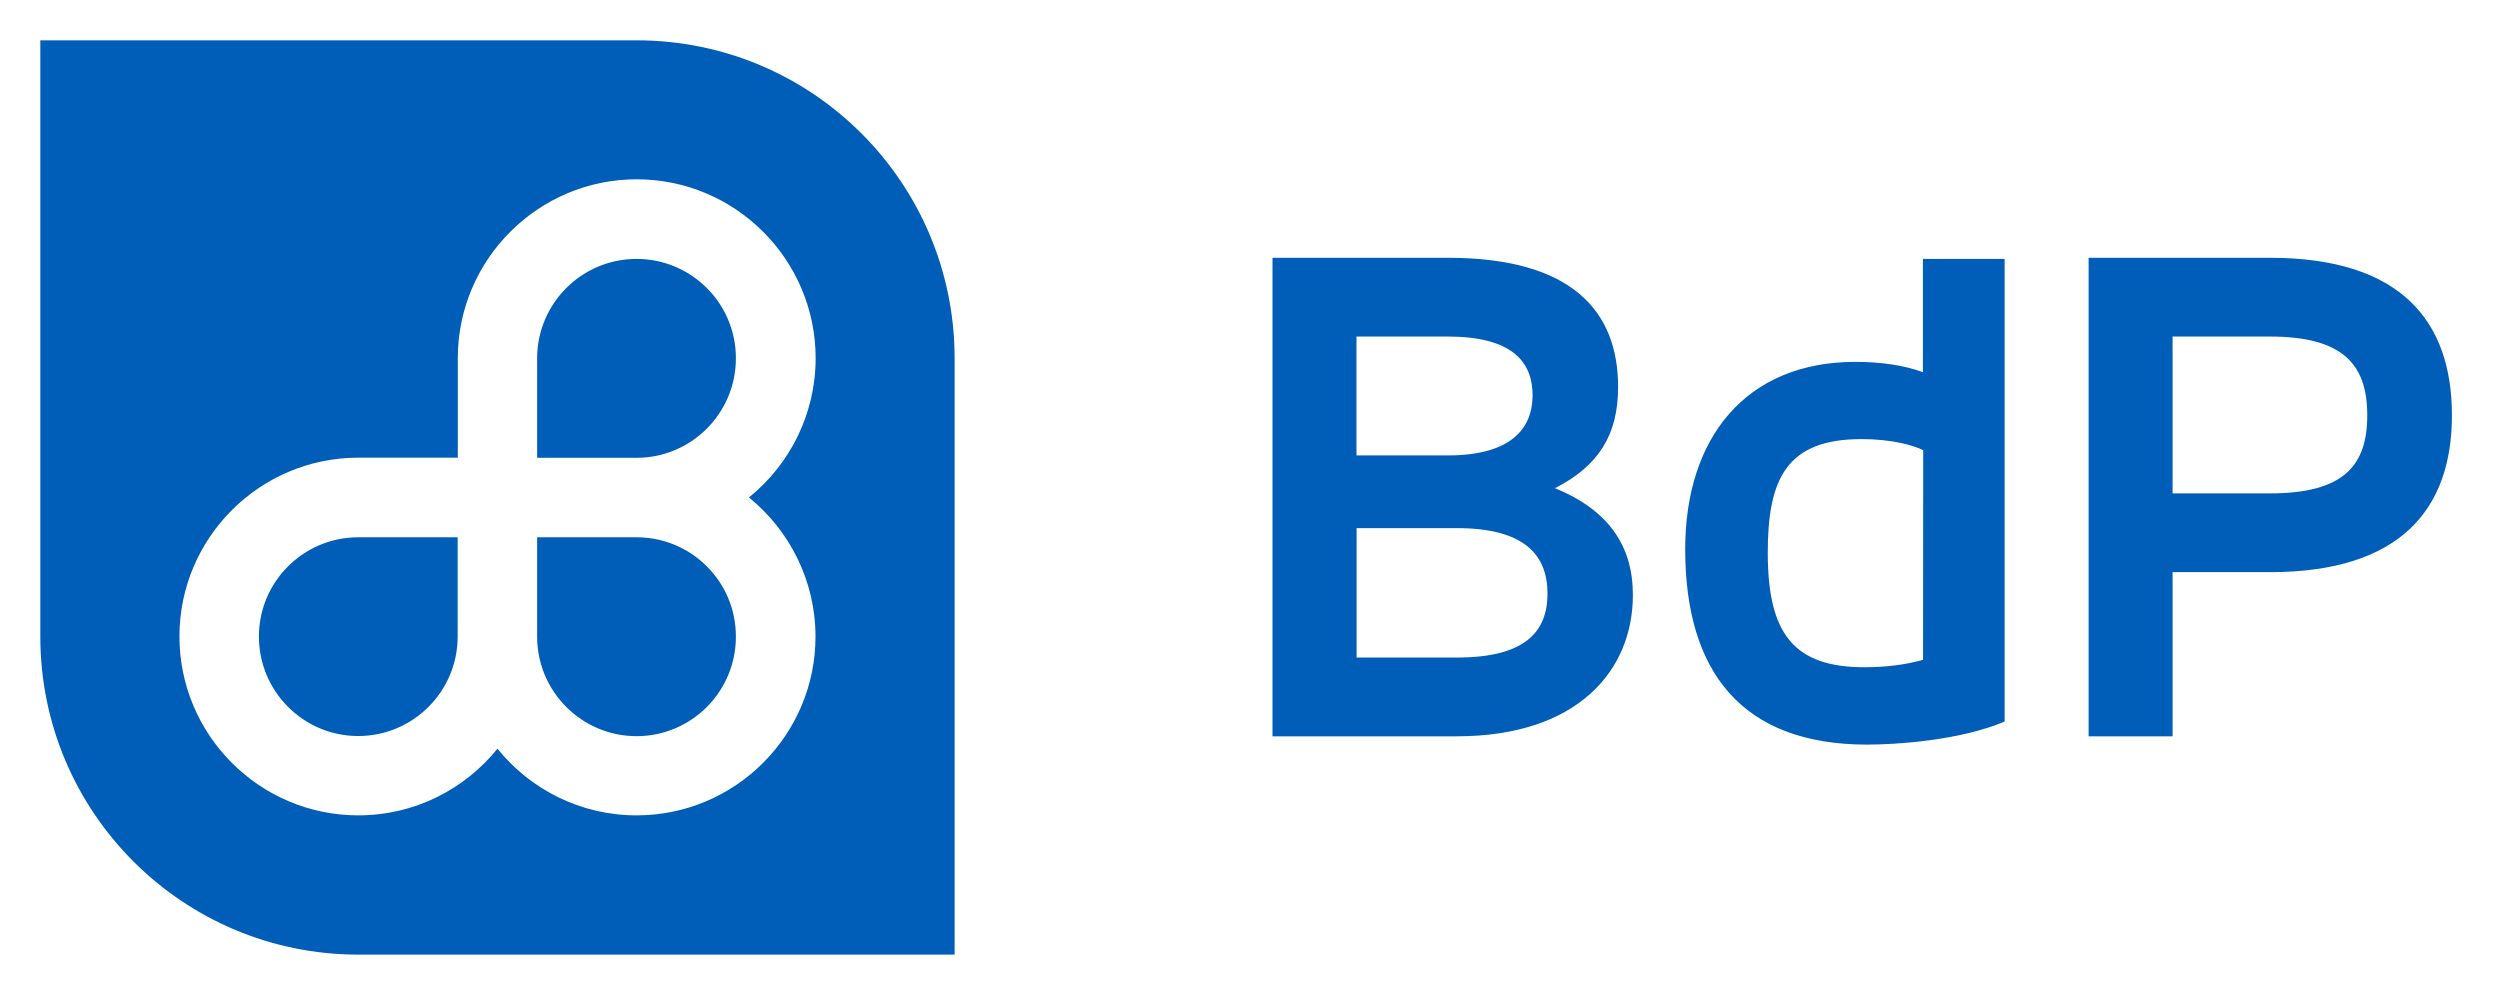 <?xml version="1.0" encoding="UTF-8"?><svg version="1.1" width="124px" height="50px" viewBox="0 0 124.0 50.0" xmlns="http://www.w3.org/2000/svg" xmlns:xlink="http://www.w3.org/1999/xlink"><defs><clipPath id="i0"><path d="M29.574,0 C38.288,0 45.349,7.06 45.349,15.774 L45.349,45.349 L15.774,45.349 C7.06,45.349 0,38.288 0,29.574 L0,0 Z M29.581,6.893 C24.691,6.893 20.707,10.877 20.707,15.767 L20.707,20.7 L15.774,20.7 C10.884,20.7 6.9,24.677 6.9,29.567 C6.9,34.465 10.884,38.442 15.774,38.442 C18.558,38.442 21.049,37.151 22.674,35.135 C24.3,37.151 26.791,38.442 29.574,38.442 C34.465,38.442 38.449,34.465 38.449,29.574 C38.449,26.791 37.151,24.3 35.149,22.674 C37.165,21.042 38.456,18.551 38.456,15.767 C38.456,10.877 34.472,6.893 29.581,6.893 Z M110.588,10.786 C117.112,10.786 119.616,13.953 119.616,18.6 C119.616,23.24 117.077,26.379 110.588,26.379 L105.76,26.379 L105.76,34.521 L101.595,34.521 L101.595,10.786 Z M69.816,10.786 C75.935,10.786 78.258,13.402 78.258,17.198 C78.258,19.556 77.302,21.105 75.126,22.214 C77.853,23.323 78.998,25.158 78.991,27.516 C78.991,31.242 76.263,34.521 70.256,34.521 L61.116,34.521 L61.116,10.786 Z M29.574,24.649 C32.295,24.649 34.507,26.853 34.5,29.581 C34.5,32.302 32.295,34.514 29.574,34.514 C26.853,34.514 24.642,32.295 24.642,29.581 L24.642,24.649 Z M20.7,24.649 L20.7,29.574 C20.7,32.295 18.488,34.507 15.767,34.507 C13.053,34.507 10.842,32.295 10.842,29.574 C10.842,26.853 13.053,24.649 15.767,24.649 L20.7,24.649 Z M90.328,19.779 C86.602,19.779 85.681,21.767 85.681,25.416 C85.681,29.435 86.972,31.095 90.474,31.095 C91.465,31.095 92.498,30.984 93.384,30.726 L93.391,20.33 C92.874,20.072 91.8,19.779 90.328,19.779 Z M70.263,24.195 L65.288,24.195 L65.288,30.614 L70.263,30.614 C73.612,30.614 74.756,29.365 74.756,27.44 C74.756,25.563 73.653,24.195 70.263,24.195 Z M110.588,14.693 L105.76,14.693 L105.76,22.472 L110.588,22.472 C114.237,22.472 115.416,21.105 115.416,18.6 C115.416,16.095 114.237,14.693 110.588,14.693 Z M29.574,10.842 C32.295,10.842 34.507,13.053 34.5,15.774 C34.5,18.495 32.295,20.707 29.574,20.707 L24.642,20.707 L24.642,15.774 C24.642,13.053 26.853,10.842 29.574,10.842 Z M69.816,14.693 L65.281,14.693 L65.281,20.588 L69.816,20.588 C72.949,20.588 74.016,19.256 74.016,17.602 C74.016,15.907 72.949,14.693 69.816,14.693 Z M93.376,16.463 L93.377,10.842 L97.43,10.842 L97.43,33.788 C95.184,34.744 91.974,34.933 90.614,34.933 C84.419,34.933 81.586,31.353 81.586,25.235 C81.586,19.744 84.572,15.949 90.028,15.949 C91.207,15.949 92.428,16.102 93.384,16.465 L93.376,16.463 Z"></path></clipPath></defs><g transform="translate(2.0 2.0)"><g clip-path="url(#i0)"><polygon points="0,0 119.616,0 119.616,45.349 0,45.349 0,0" stroke="none" fill="#005EB8"></polygon></g></g></svg>